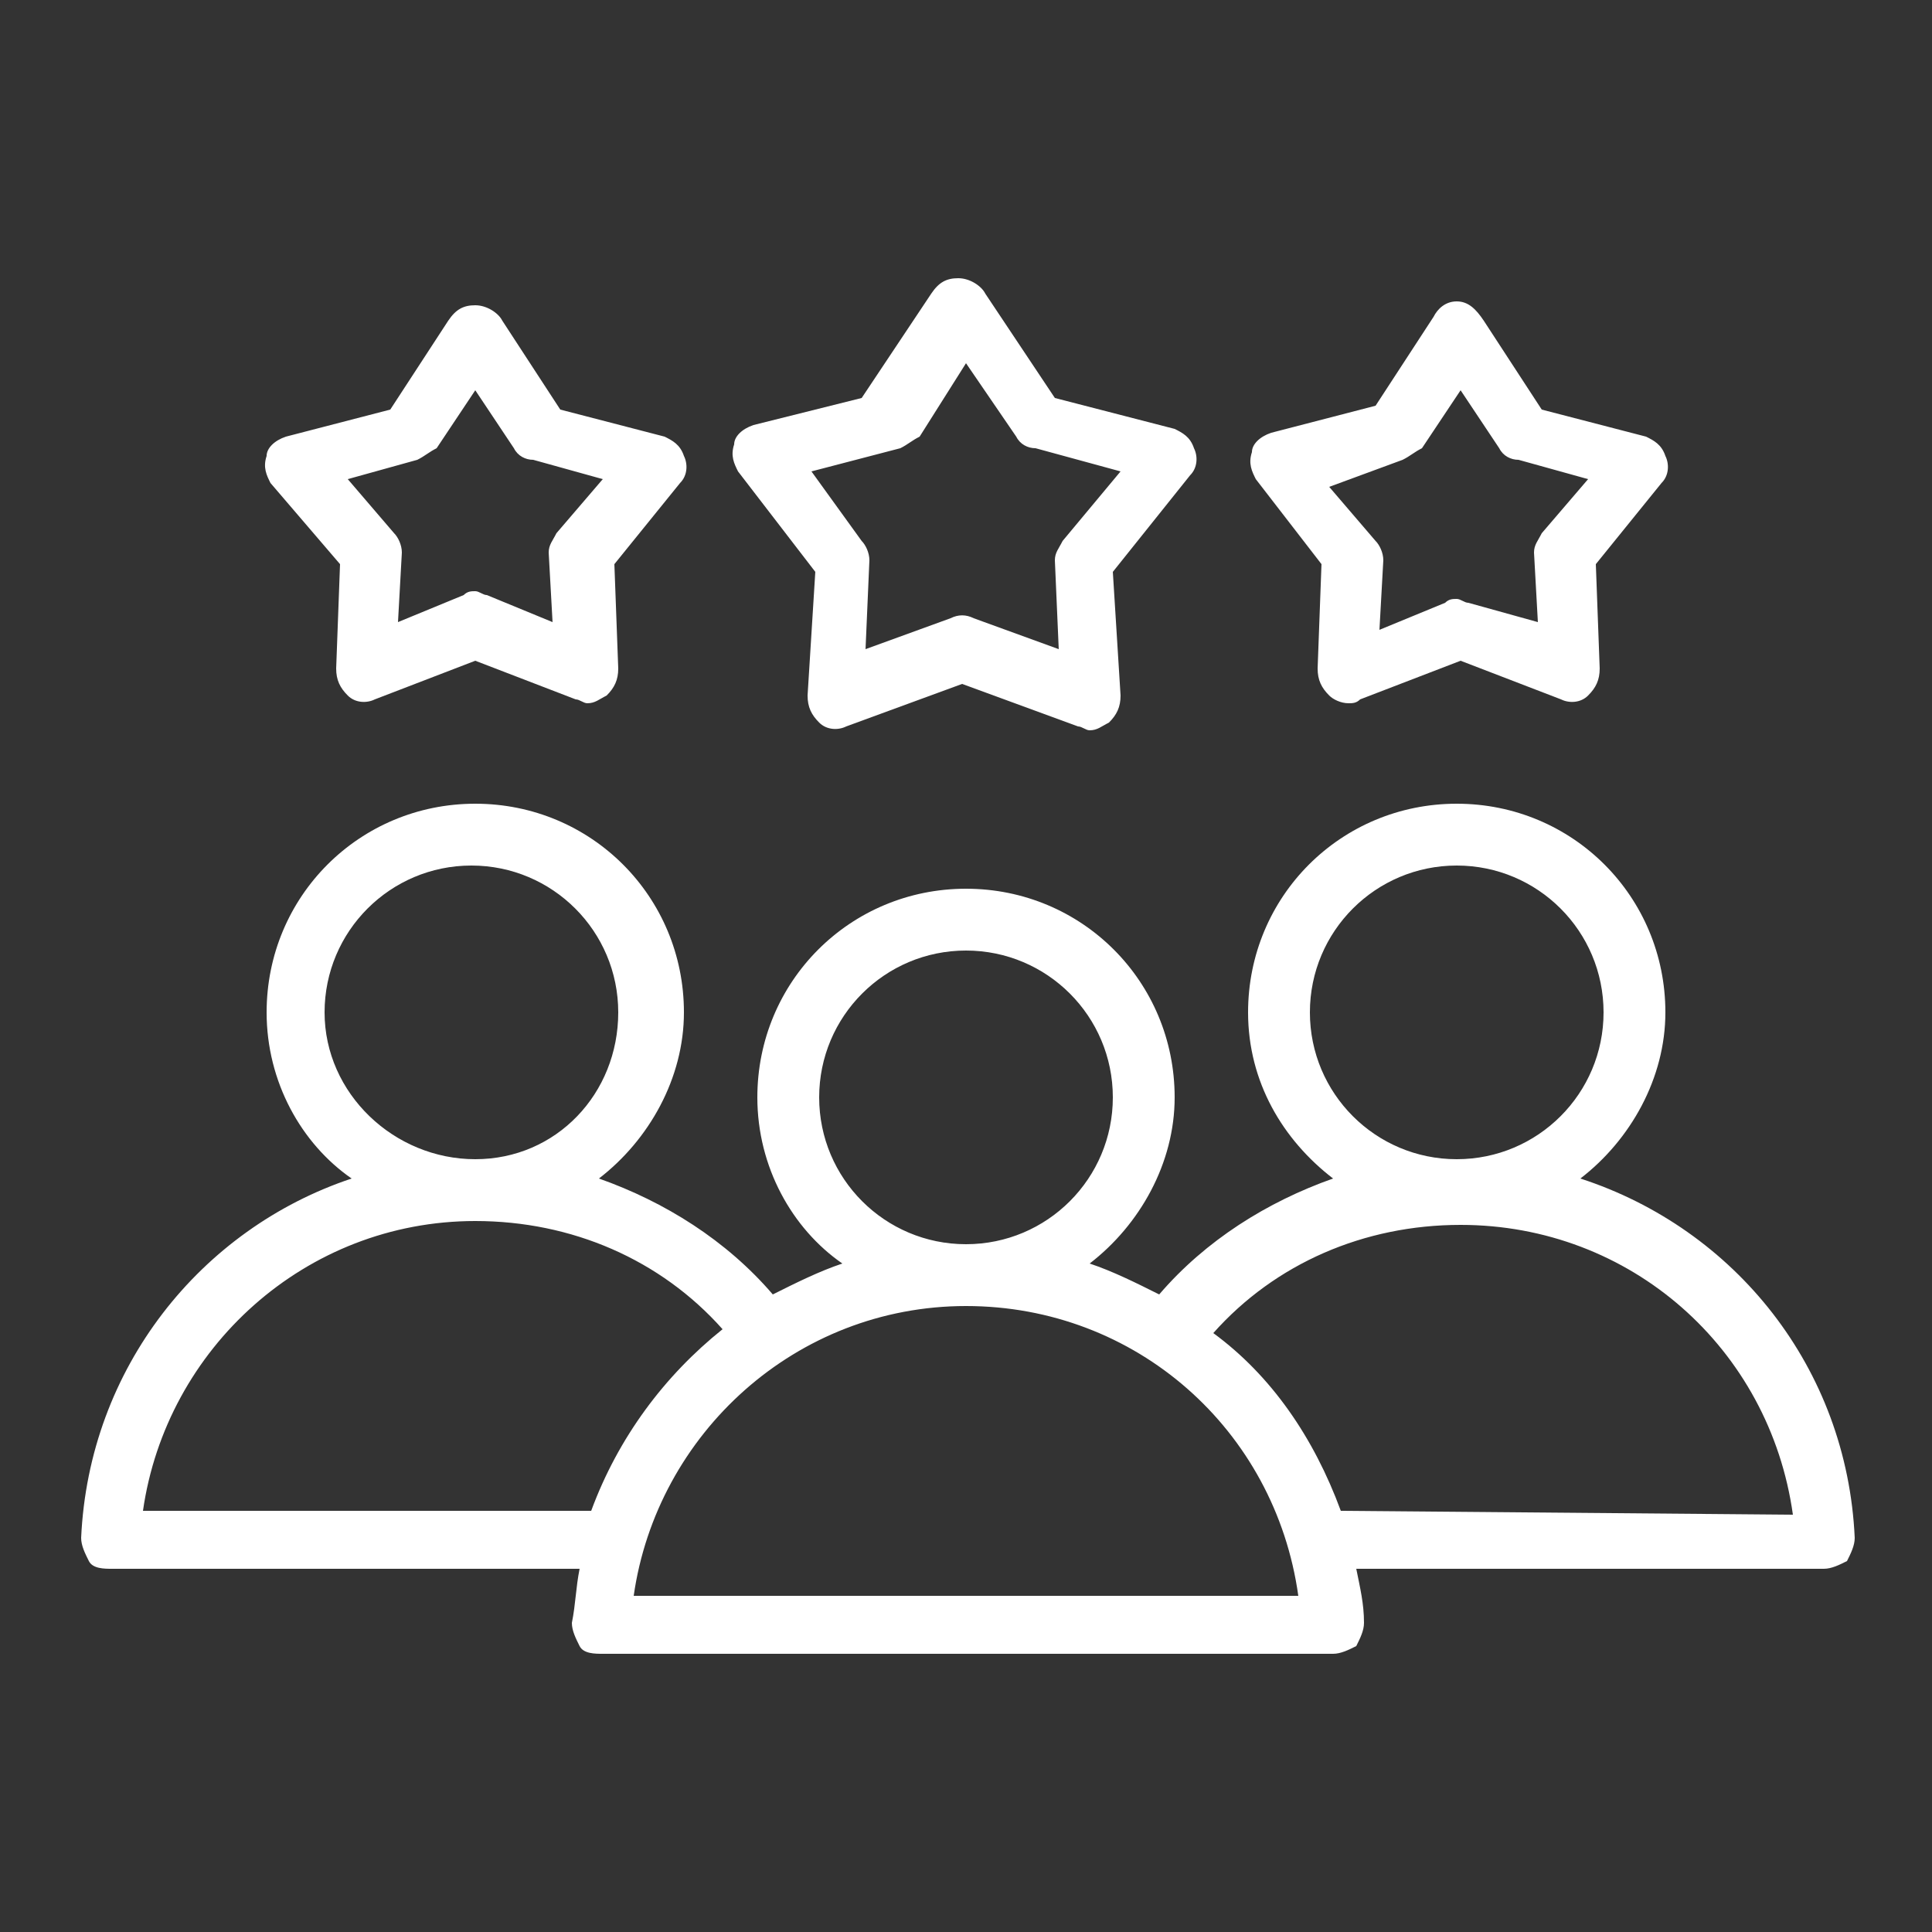 <?xml version="1.0" encoding="utf-8"?>
<!-- Generator: Adobe Illustrator 27.1.0, SVG Export Plug-In . SVG Version: 6.00 Build 0)  -->
<svg version="1.1" id="Capa_1" xmlns="http://www.w3.org/2000/svg" xmlns:xlink="http://www.w3.org/1999/xlink" x="0px" y="0px"
	 viewBox="0 0 50 50" style="enable-background:new 0 0 50 50;" xml:space="preserve">
<rect x="0" y="0" width="50" height="50" fill="#333333" stroke="none"/>
<style type="text/css">
	.st0{fill:#FFFFFF;}
</style>
<path class="st0" d="M21.1,14.8L20.9,18c0,0.3,0.1,0.5,0.3,0.7c0.2,0.2,0.5,0.2,0.7,0.1l3-1.1l3,1.1c0.1,0,0.2,0.1,0.3,0.1
	c0.2,0,0.3-0.1,0.5-0.2c0.2-0.2,0.3-0.4,0.3-0.7l-0.2-3.2l2-2.5c0.2-0.2,0.2-0.5,0.1-0.7c-0.1-0.3-0.3-0.4-0.5-0.5l-3.1-0.8
	l-1.8-2.7c-0.1-0.2-0.4-0.4-0.7-0.4c-0.3,0-0.5,0.1-0.7,0.4l-1.8,2.7L19.5,11c-0.3,0.1-0.5,0.3-0.5,0.5c-0.1,0.3,0,0.5,0.1,0.7
	L21.1,14.8z M23.3,11.6c0.2-0.1,0.3-0.2,0.5-0.3L25,9.4l1.3,1.9c0.1,0.2,0.3,0.3,0.5,0.3l2.2,0.6L27.5,14c-0.1,0.2-0.2,0.3-0.2,0.5
	l0.1,2.3L25.2,16c-0.2-0.1-0.4-0.1-0.6,0l-2.2,0.8l0.1-2.3c0-0.2-0.1-0.4-0.2-0.5L21,12.2L23.3,11.6z M8.8,14.6l-0.1,2.7
	c0,0.3,0.1,0.5,0.3,0.7s0.5,0.2,0.7,0.1l2.6-1l2.6,1c0.1,0,0.2,0.1,0.3,0.1c0.2,0,0.3-0.1,0.5-0.2c0.2-0.2,0.3-0.4,0.3-0.7l-0.1-2.7
	l1.7-2.1c0.2-0.2,0.2-0.5,0.1-0.7c-0.1-0.3-0.3-0.4-0.5-0.5l-2.7-0.7L13,8.3c-0.1-0.2-0.4-0.4-0.7-0.4S11.8,8,11.6,8.3l-1.5,2.3
	l-2.7,0.7c-0.3,0.1-0.5,0.3-0.5,0.5c-0.1,0.3,0,0.5,0.1,0.7L8.8,14.6z M10.8,11.9c0.2-0.1,0.3-0.2,0.5-0.3l1-1.5l1,1.5
	c0.1,0.2,0.3,0.3,0.5,0.3l1.8,0.5l-1.2,1.4c-0.1,0.2-0.2,0.3-0.2,0.5l0.1,1.8l-1.7-0.7c-0.1,0-0.2-0.1-0.3-0.1s-0.2,0-0.3,0.1
	l-1.7,0.7l0.1-1.8c0-0.2-0.1-0.4-0.2-0.5L9,12.4L10.8,11.9z M34.2,14.6l-0.1,2.7c0,0.3,0.1,0.5,0.3,0.7c0.1,0.1,0.3,0.2,0.5,0.2
	c0.1,0,0.2,0,0.3-0.1l2.6-1l2.6,1c0.2,0.1,0.5,0.1,0.7-0.1s0.3-0.4,0.3-0.7l-0.1-2.7l1.7-2.1c0.2-0.2,0.2-0.5,0.1-0.7
	c-0.1-0.3-0.3-0.4-0.5-0.5l-2.7-0.7l-1.5-2.3C38.2,8,38,7.8,37.7,7.8S37.2,8,37.1,8.2l-1.5,2.3l-2.7,0.7c-0.3,0.1-0.5,0.3-0.5,0.5
	c-0.1,0.3,0,0.5,0.1,0.7L34.2,14.6z M36.3,11.9c0.2-0.1,0.3-0.2,0.5-0.3l1-1.5l1,1.5c0.1,0.2,0.3,0.3,0.5,0.3l1.8,0.5l-1.2,1.4
	c-0.1,0.2-0.2,0.3-0.2,0.5l0.1,1.8L38,15.6c-0.1,0-0.2-0.1-0.3-0.1s-0.2,0-0.3,0.1l-1.7,0.7l0.1-1.8c0-0.2-0.1-0.4-0.2-0.5l-1.2-1.4
	L36.3,11.9z M40.9,30.5c1.3-1,2.2-2.6,2.2-4.3c0-3-2.4-5.4-5.4-5.4s-5.4,2.4-5.4,5.4c0,1.8,0.9,3.3,2.2,4.3c-1.7,0.6-3.3,1.6-4.5,3
	c-0.6-0.3-1.2-0.6-1.8-0.8c1.3-1,2.2-2.6,2.2-4.3c0-3-2.4-5.4-5.4-5.4s-5.4,2.4-5.4,5.4c0,1.8,0.9,3.4,2.2,4.3
	c-0.6,0.2-1.2,0.5-1.8,0.8c-1.2-1.4-2.8-2.4-4.5-3c1.3-1,2.2-2.6,2.2-4.3c0-3-2.4-5.4-5.4-5.4s-5.4,2.4-5.4,5.4
	c0,1.8,0.9,3.4,2.2,4.3c-3.9,1.3-6.8,4.9-7,9.3c0,0.2,0.1,0.4,0.2,0.6c0.1,0.2,0.4,0.2,0.6,0.2H15c-0.1,0.5-0.1,0.9-0.2,1.4
	c0,0.2,0.1,0.4,0.2,0.6c0.1,0.2,0.4,0.2,0.6,0.2h18.9c0.2,0,0.4-0.1,0.6-0.2c0.1-0.2,0.2-0.4,0.2-0.6c0-0.5-0.1-0.9-0.2-1.4h12.1
	c0.2,0,0.4-0.1,0.6-0.2c0.1-0.2,0.2-0.4,0.2-0.6C47.8,35.4,44.9,31.8,40.9,30.5L40.9,30.5z M33.9,26.2c0-2.1,1.7-3.8,3.8-3.8
	s3.8,1.7,3.8,3.8S39.8,30,37.7,30C35.6,30,33.9,28.3,33.9,26.2z M21.2,28.4c0-2.1,1.7-3.8,3.8-3.8s3.8,1.7,3.8,3.8s-1.7,3.8-3.8,3.8
	S21.2,30.5,21.2,28.4L21.2,28.4z M8.4,26.2c0-2.1,1.7-3.8,3.8-3.8s3.8,1.7,3.8,3.8S14.4,30,12.3,30S8.4,28.3,8.4,26.2z M15.3,39.1
	H3.7c0.6-4.2,4.2-7.5,8.6-7.5c2.5,0,4.8,1,6.4,2.8C17.2,35.6,16,37.2,15.3,39.1L15.3,39.1z M16.4,41.3c0.6-4.2,4.2-7.5,8.6-7.5
	s8,3.2,8.6,7.5H16.4z M34.7,39.1c-0.7-1.9-1.8-3.5-3.3-4.6c1.6-1.8,3.9-2.8,6.4-2.8c4.4,0,8,3.2,8.6,7.5L34.7,39.1z"/>
</svg>
